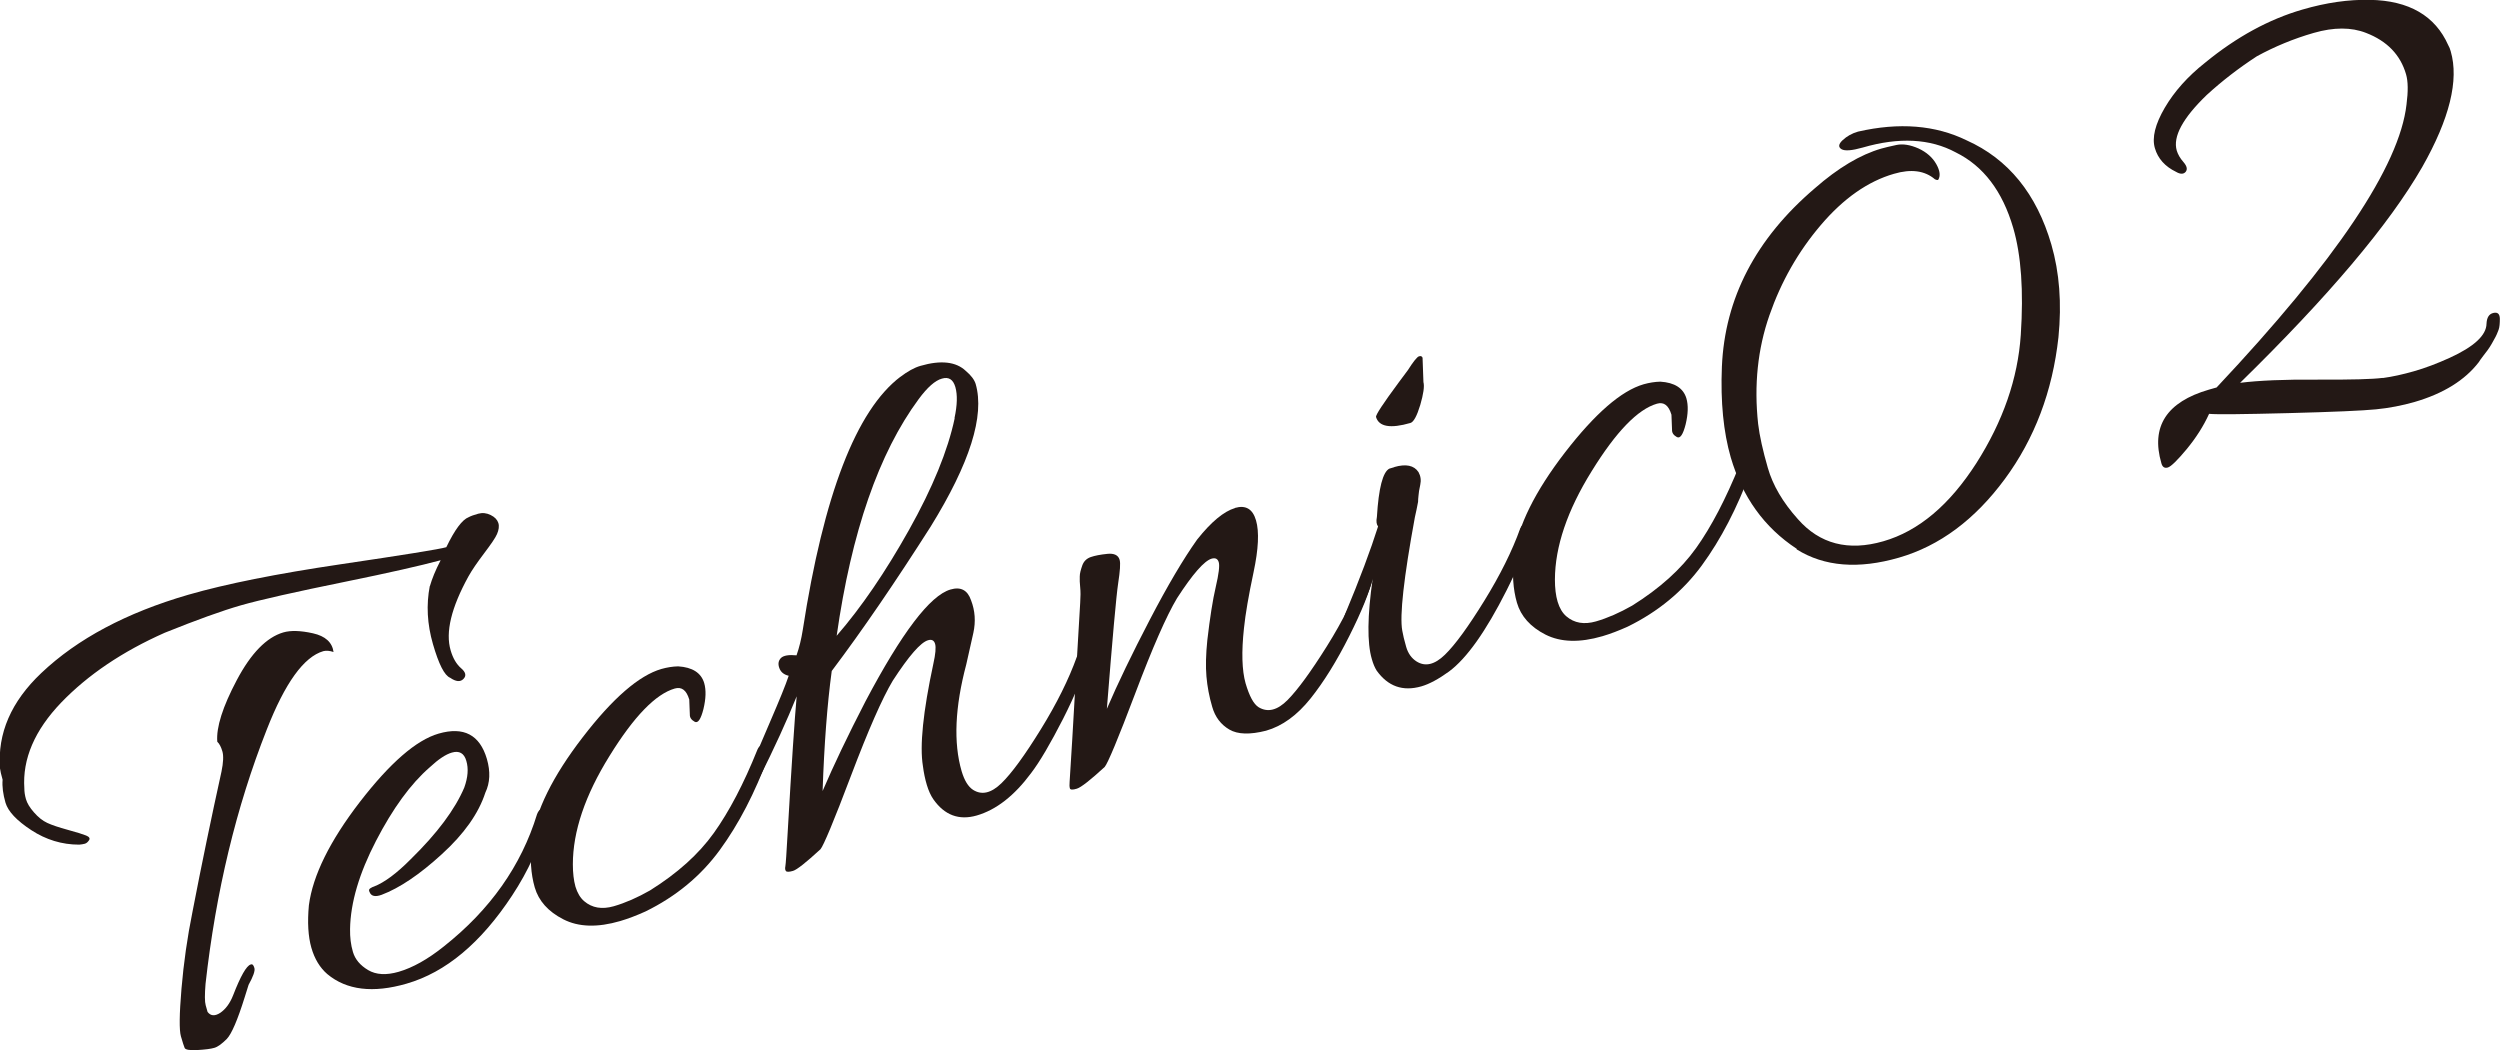 <?xml version="1.0" encoding="UTF-8"?>
<svg id="_レイヤー_2" data-name="レイヤー 2" xmlns="http://www.w3.org/2000/svg" viewBox="0 0 172.47 72.45">
  <defs>
    <style>
      .cls-1 {
        fill: #231815;
        stroke-width: 0px;
      }
    </style>
  </defs>
  <g id="_レイヤー_3" data-name="レイヤー 3">
    <g>
      <path class="cls-1" d="M29.66,40.43c.14-.49.38-1.09.74-1.78-1.42.38-3.58.87-6.47,1.46-3.59.73-6.02,1.28-7.31,1.65-1.29.37-3.04,1-5.25,1.89-2.93,1.3-5.31,2.91-7.15,4.82-1.83,1.91-2.68,3.89-2.54,5.93,0,.21.03.45.11.73s.26.58.55.91c.29.33.59.58.92.73.32.15.8.31,1.42.48.62.17,1.04.3,1.26.39.22.09.29.2.2.33-.09.13-.18.21-.3.24-.11.03-.24.05-.38.06-1.19,0-2.29-.34-3.3-1-1.01-.66-1.6-1.29-1.78-1.89-.17-.59-.24-1.12-.2-1.59-.1-.35-.16-.61-.18-.78-.18-2.42.77-4.61,2.85-6.58,2.49-2.36,5.87-4.16,10.14-5.4,2.6-.75,6.1-1.45,10.49-2.1,4.39-.65,6.83-1.04,7.31-1.18.59-1.22,1.1-1.9,1.54-2.07.15-.08.37-.16.66-.24.29-.08.58-.05.86.09.29.14.46.33.53.55.07.22.03.48-.09.76s-.43.72-.89,1.33-.83,1.14-1.08,1.59c-1.19,2.16-1.6,3.86-1.23,5.11.16.55.4.95.72,1.23.32.27.38.52.16.74-.21.22-.52.19-.91-.08-.4-.16-.79-.94-1.19-2.32-.4-1.38-.47-2.72-.22-4.01ZM17.32,66.53c.1-.03.17.05.23.25.06.19-.08.58-.4,1.16l-.27.86c-.49,1.57-.9,2.52-1.23,2.87-.34.34-.62.55-.87.62-.24.07-.63.12-1.16.15-.53.03-.82-.02-.88-.14-.05-.12-.14-.39-.26-.81s-.11-1.51.04-3.28c.15-1.77.4-3.54.76-5.31.64-3.32,1.31-6.54,2-9.67.13-.63.15-1.1.06-1.4-.09-.3-.2-.52-.35-.66-.08-.99.37-2.41,1.35-4.26s2.05-2.94,3.2-3.28c.51-.15,1.2-.13,2.05.06.85.19,1.33.62,1.42,1.29-.27-.09-.5-.11-.7-.06-1.35.39-2.65,2.2-3.91,5.42-2.11,5.35-3.51,11.19-4.22,17.53-.06.75-.06,1.24.01,1.48.07.24.11.39.13.46.22.29.51.3.88.06.36-.25.66-.64.88-1.2.52-1.34.92-2.04,1.21-2.13Z"/>
      <path class="cls-1" d="M30.26,50.61c1.73-.5,2.84.08,3.33,1.75.25.87.22,1.64-.11,2.33-.46,1.42-1.46,2.84-3,4.24-1.54,1.41-2.93,2.34-4.15,2.8-.44.16-.72.1-.83-.18-.07-.12-.05-.21.05-.27.1-.06.19-.11.25-.12.72-.28,1.57-.91,2.54-1.89,1.82-1.78,3.05-3.43,3.69-4.94.25-.7.3-1.31.14-1.84-.15-.53-.49-.72-1-.57-.42.12-.93.46-1.53,1.02-1.31,1.14-2.54,2.83-3.7,5.07s-1.76,4.26-1.79,6.08c-.01.56.05,1.09.2,1.59s.49.91,1.04,1.24c.55.33,1.26.37,2.12.12.96-.28,2-.86,3.1-1.74,3.2-2.53,5.35-5.57,6.44-9.13.12-.31.28-.41.49-.3.15.03.24.09.26.18.03.1.01.22-.05.38-.5,1.89-1.31,3.67-2.42,5.35-2.15,3.27-4.58,5.3-7.28,6.08-2.31.67-4.14.45-5.47-.66-.51-.44-.88-1.05-1.1-1.82-.22-.77-.28-1.75-.17-2.93.27-2.06,1.45-4.44,3.52-7.13,2.08-2.69,3.88-4.26,5.43-4.71Z"/>
      <path class="cls-1" d="M47.59,49.29l-.04-1.03c-.19-.64-.52-.9-1-.76-1.32.38-2.82,1.93-4.5,4.65-1.69,2.72-2.53,5.21-2.53,7.48,0,.59.06,1.11.18,1.54.13.43.33.77.6,1,.55.47,1.23.58,2.04.35.8-.23,1.64-.6,2.5-1.09,1.89-1.18,3.36-2.5,4.41-3.97,1.05-1.47,2.06-3.39,3.01-5.76.08-.2.22-.29.42-.28.19.01.31.08.34.19.03.11.03.29,0,.55-.94,2.54-2.06,4.7-3.37,6.49-1.31,1.79-3.02,3.2-5.12,4.23-.62.28-1.2.5-1.74.66-1.57.46-2.88.42-3.93-.12-1.04-.53-1.7-1.27-1.97-2.2-.27-.93-.34-2.01-.21-3.23.27-2.06,1.45-4.44,3.52-7.13,2.07-2.69,3.88-4.26,5.43-4.71.39-.11.77-.17,1.15-.18.99.06,1.59.45,1.8,1.15.14.48.12,1.08-.05,1.79-.18.71-.38,1.01-.61.88s-.34-.29-.33-.51Z"/>
      <path class="cls-1" d="M62.1,26.01c.51-.39.98-.65,1.4-.77,1.41-.41,2.46-.29,3.13.35.37.31.59.61.68.9.63,2.19-.4,5.46-3.1,9.83-2.42,3.8-4.69,7.13-6.83,9.97-.31,2.29-.52,5.05-.63,8.28.75-1.75,1.73-3.81,2.96-6.19,2.5-4.73,4.45-7.3,5.86-7.71.71-.21,1.18.04,1.42.74.28.72.33,1.47.16,2.25-.17.78-.34,1.51-.49,2.18-.78,2.94-.89,5.4-.32,7.36.19.64.45,1.07.79,1.29.6.38,1.25.23,1.96-.46.71-.69,1.61-1.93,2.71-3.71s1.93-3.45,2.49-5.01c.11-.21.25-.29.42-.25s.26.1.29.18c.02.08.02.18-.02.29-.23,1.01-.78,2.36-1.64,4.06-.87,1.7-1.6,2.95-2.21,3.75-1.15,1.55-2.4,2.53-3.75,2.92-1.22.35-2.22-.02-2.99-1.12-.18-.26-.33-.59-.45-.99-.12-.4-.21-.83-.27-1.3-.23-1.4.01-3.75.72-7.06.15-.67.19-1.13.12-1.37-.07-.24-.23-.33-.49-.25-.51.15-1.32,1.08-2.43,2.79-.73,1.22-1.69,3.41-2.88,6.55-1.19,3.15-1.9,4.84-2.11,5.08-.99.91-1.62,1.41-1.89,1.49-.27.08-.44.08-.49.01-.06-.07-.07-.18-.04-.33.03-.15.08-.93.16-2.34.27-4.71.48-7.84.62-9.38-.67,1.66-1.54,3.57-2.62,5.72-.18.33-.33.31-.43-.06s-.07-.79.11-1.26.56-1.39,1.16-2.77c.59-1.37,1.01-2.39,1.23-3.05-.34-.08-.55-.26-.65-.54-.1-.28-.06-.51.12-.69.18-.17.53-.23,1.07-.18.19-.54.33-1.12.43-1.75,1.44-9.33,3.69-15.16,6.74-17.47ZM65.85,28.84c.19-.89.21-1.6.06-2.13-.15-.53-.46-.73-.93-.59-.47.13-1,.6-1.6,1.41-2.75,3.72-4.64,9.17-5.66,16.33,1.7-1.96,3.36-4.39,4.99-7.3,1.63-2.91,2.68-5.48,3.15-7.7Z"/>
      <path class="cls-1" d="M85.2,35.04c.74-.21,1.22.07,1.45.86.23.79.17,1.98-.17,3.58-.34,1.6-.56,2.88-.66,3.85-.18,1.65-.14,2.92.11,3.81.26.88.55,1.43.9,1.65.63.38,1.3.21,2-.5.7-.71,1.6-1.94,2.71-3.71,1.11-1.77,1.92-3.42,2.45-4.97.08-.2.22-.28.42-.25.2.03.31.08.33.16.02.08.02.18-.02.29-.23,1.01-.78,2.37-1.64,4.08-.86,1.71-1.75,3.15-2.67,4.3-.92,1.15-1.94,1.9-3.07,2.22-1.1.28-1.95.26-2.53-.08s-.98-.86-1.18-1.56c-.21-.71-.34-1.41-.4-2.1-.06-.69-.04-1.53.06-2.5.18-1.55.37-2.77.58-3.67.21-.9.28-1.47.21-1.71-.07-.24-.23-.32-.49-.25-.51.15-1.31,1.06-2.39,2.73-.73,1.22-1.69,3.41-2.88,6.56-1.19,3.15-1.9,4.84-2.11,5.08-.99.91-1.63,1.41-1.92,1.5s-.45.08-.48-.02-.04-.24-.02-.44c.01-.2.07-1.16.18-2.9.1-1.74.21-3.64.33-5.71s.19-3.32.22-3.75c.03-.43.03-.78,0-1.07-.03-.29-.04-.54-.03-.75,0-.21.07-.46.17-.75s.3-.49.59-.59c.29-.1.66-.17,1.14-.22.47-.05.76.09.85.41.07.23.03.77-.1,1.62-.13.86-.39,3.75-.78,8.66.75-1.75,1.74-3.8,2.97-6.16,1.23-2.36,2.32-4.2,3.26-5.52.97-1.22,1.84-1.94,2.61-2.17Z"/>
      <path class="cls-1" d="M96.19,32.22c.8-.23,1.36-.12,1.67.35.15.27.19.56.12.88-.07.32-.11.56-.12.74-.02.18-.03.32-.03.43-.07.37-.14.72-.22,1.06-.77,4.19-1.06,6.8-.87,7.83.05.3.14.67.27,1.12.13.45.37.78.71,1,.6.38,1.25.23,1.96-.46.71-.69,1.61-1.93,2.71-3.71,1.1-1.78,1.93-3.45,2.49-5.01.08-.2.21-.28.4-.25s.29.09.31.17.02.18-.02.29c-.23,1.01-.78,2.37-1.64,4.08-1.42,2.81-2.74,4.68-3.97,5.59-.72.52-1.35.86-1.9,1.02-1.29.37-2.31,0-3.09-1.09-.13-.21-.24-.47-.33-.79-.33-1.12-.31-2.98.06-5.56-.06.4-.45,1.39-1.18,2.96-.2.41-.42.47-.67.2-.05-.06-.09-.14-.12-.25-.03-.11,0-.27.07-.46,1.01-2.42,1.76-4.43,2.27-6.04-.11-.14-.14-.36-.08-.66.12-1.99.41-3.1.86-3.33.1-.03.21-.06.34-.1ZM98.14,24.7l.06,1.66c.08.29,0,.82-.22,1.58-.23.76-.46,1.18-.68,1.24-1.38.4-2.17.26-2.37-.41-.04-.13.48-.92,1.56-2.38l.64-.86c.38-.6.64-.92.77-.95.13-.04.21,0,.25.13Z"/>
      <path class="cls-1" d="M115.35,29.64l-.04-1.03c-.19-.64-.52-.9-1-.76-1.32.38-2.82,1.93-4.5,4.65-1.69,2.72-2.53,5.21-2.54,7.48,0,.59.06,1.11.19,1.54.13.43.33.77.6,1,.55.47,1.23.58,2.04.35.8-.23,1.64-.6,2.5-1.09,1.89-1.18,3.36-2.5,4.41-3.97,1.05-1.47,2.05-3.39,3.01-5.76.08-.2.22-.29.42-.28.19.01.31.08.34.19.03.11.03.29,0,.55-.94,2.54-2.06,4.7-3.37,6.49-1.31,1.79-3.02,3.2-5.12,4.23-.62.28-1.2.5-1.74.66-1.58.46-2.88.42-3.93-.11-1.04-.53-1.7-1.27-1.97-2.2-.27-.93-.34-2.01-.21-3.23.27-2.06,1.45-4.44,3.52-7.13,2.08-2.69,3.88-4.26,5.43-4.71.39-.11.77-.17,1.15-.18.99.06,1.59.45,1.8,1.15.14.48.12,1.08-.05,1.79-.18.71-.38,1.01-.61.88s-.34-.29-.33-.51Z"/>
      <path class="cls-1" d="M123.95,37.86c-2.24-1.47-3.75-3.58-4.55-6.31-.5-1.74-.71-3.82-.61-6.25.2-4.72,2.33-8.83,6.41-12.31,1.61-1.41,3.14-2.32,4.59-2.74.26-.07.61-.16,1.05-.25.44-.09.94-.01,1.51.24.56.26.97.62,1.23,1.08.26.46.3.83.13,1.09-.07.02-.14,0-.22-.04-.7-.6-1.64-.73-2.83-.38-1.8.52-3.48,1.7-5.04,3.53-1.56,1.83-2.74,3.9-3.55,6.23-.81,2.32-1.07,4.82-.78,7.49.1.84.33,1.86.67,3.04.34,1.19,1.03,2.37,2.07,3.53,1.51,1.72,3.48,2.23,5.9,1.53,2.43-.7,4.56-2.5,6.41-5.38,1.84-2.89,2.87-5.84,3.07-8.86.2-3.02.03-5.48-.52-7.37-.74-2.54-2.06-4.28-3.97-5.22-1.77-.95-3.91-1.06-6.42-.33-.74.21-1.23.25-1.46.11s-.21-.35.08-.62c.29-.27.64-.47,1.06-.59,2.84-.65,5.34-.45,7.49.6,2.88,1.29,4.83,3.69,5.85,7.19.56,1.93.72,4.06.49,6.39-.41,3.74-1.65,7.01-3.71,9.8-2.06,2.79-4.49,4.6-7.29,5.41-2.8.81-5.15.62-7.06-.57Z"/>
      <path class="cls-1" d="M164.38,26.08c.67-.09,1.39-.25,2.16-.47s1.59-.53,2.45-.92c1.69-.77,2.54-1.56,2.55-2.36.02-.42.17-.67.47-.74.29-.07.44.06.45.39,0,.33-.02.59-.09.78-.07.19-.16.41-.29.63-.12.23-.23.41-.31.54-.08.13-.22.32-.41.56-.19.25-.31.41-.35.49-.96,1.25-2.44,2.17-4.43,2.75-.87.25-1.76.42-2.67.51s-2.93.18-6.04.26c-3.11.08-4.94.1-5.47.05-.38.84-.9,1.65-1.54,2.43-.65.78-1.08,1.2-1.3,1.27-.23.07-.38-.03-.45-.29-.74-2.54.36-4.23,3.28-5.08.16-.05.34-.1.53-.15,8.25-8.77,12.62-15.28,13.1-19.52.12-.91.11-1.6-.03-2.08-.39-1.35-1.31-2.3-2.76-2.86-1.02-.4-2.22-.4-3.61,0s-2.69.94-3.92,1.61c-1.26.82-2.41,1.71-3.46,2.67-1.66,1.6-2.35,2.88-2.07,3.84.08.26.23.53.47.8.24.28.28.5.14.67-.14.16-.36.17-.65,0-.77-.37-1.26-.92-1.47-1.64-.21-.72.02-1.65.68-2.78s1.59-2.17,2.78-3.11c2.17-1.78,4.41-3,6.72-3.67,1.64-.48,3.19-.7,4.66-.67,2.7.05,4.5,1.1,5.4,3.13.07.12.13.26.17.42.58,1.99-.08,4.66-1.97,7.99-2.29,3.98-6.48,8.93-12.56,14.88,1.28-.16,3.07-.24,5.37-.22,2.3.01,3.79-.03,4.46-.12Z"/>
    </g>
  </g>
</svg>